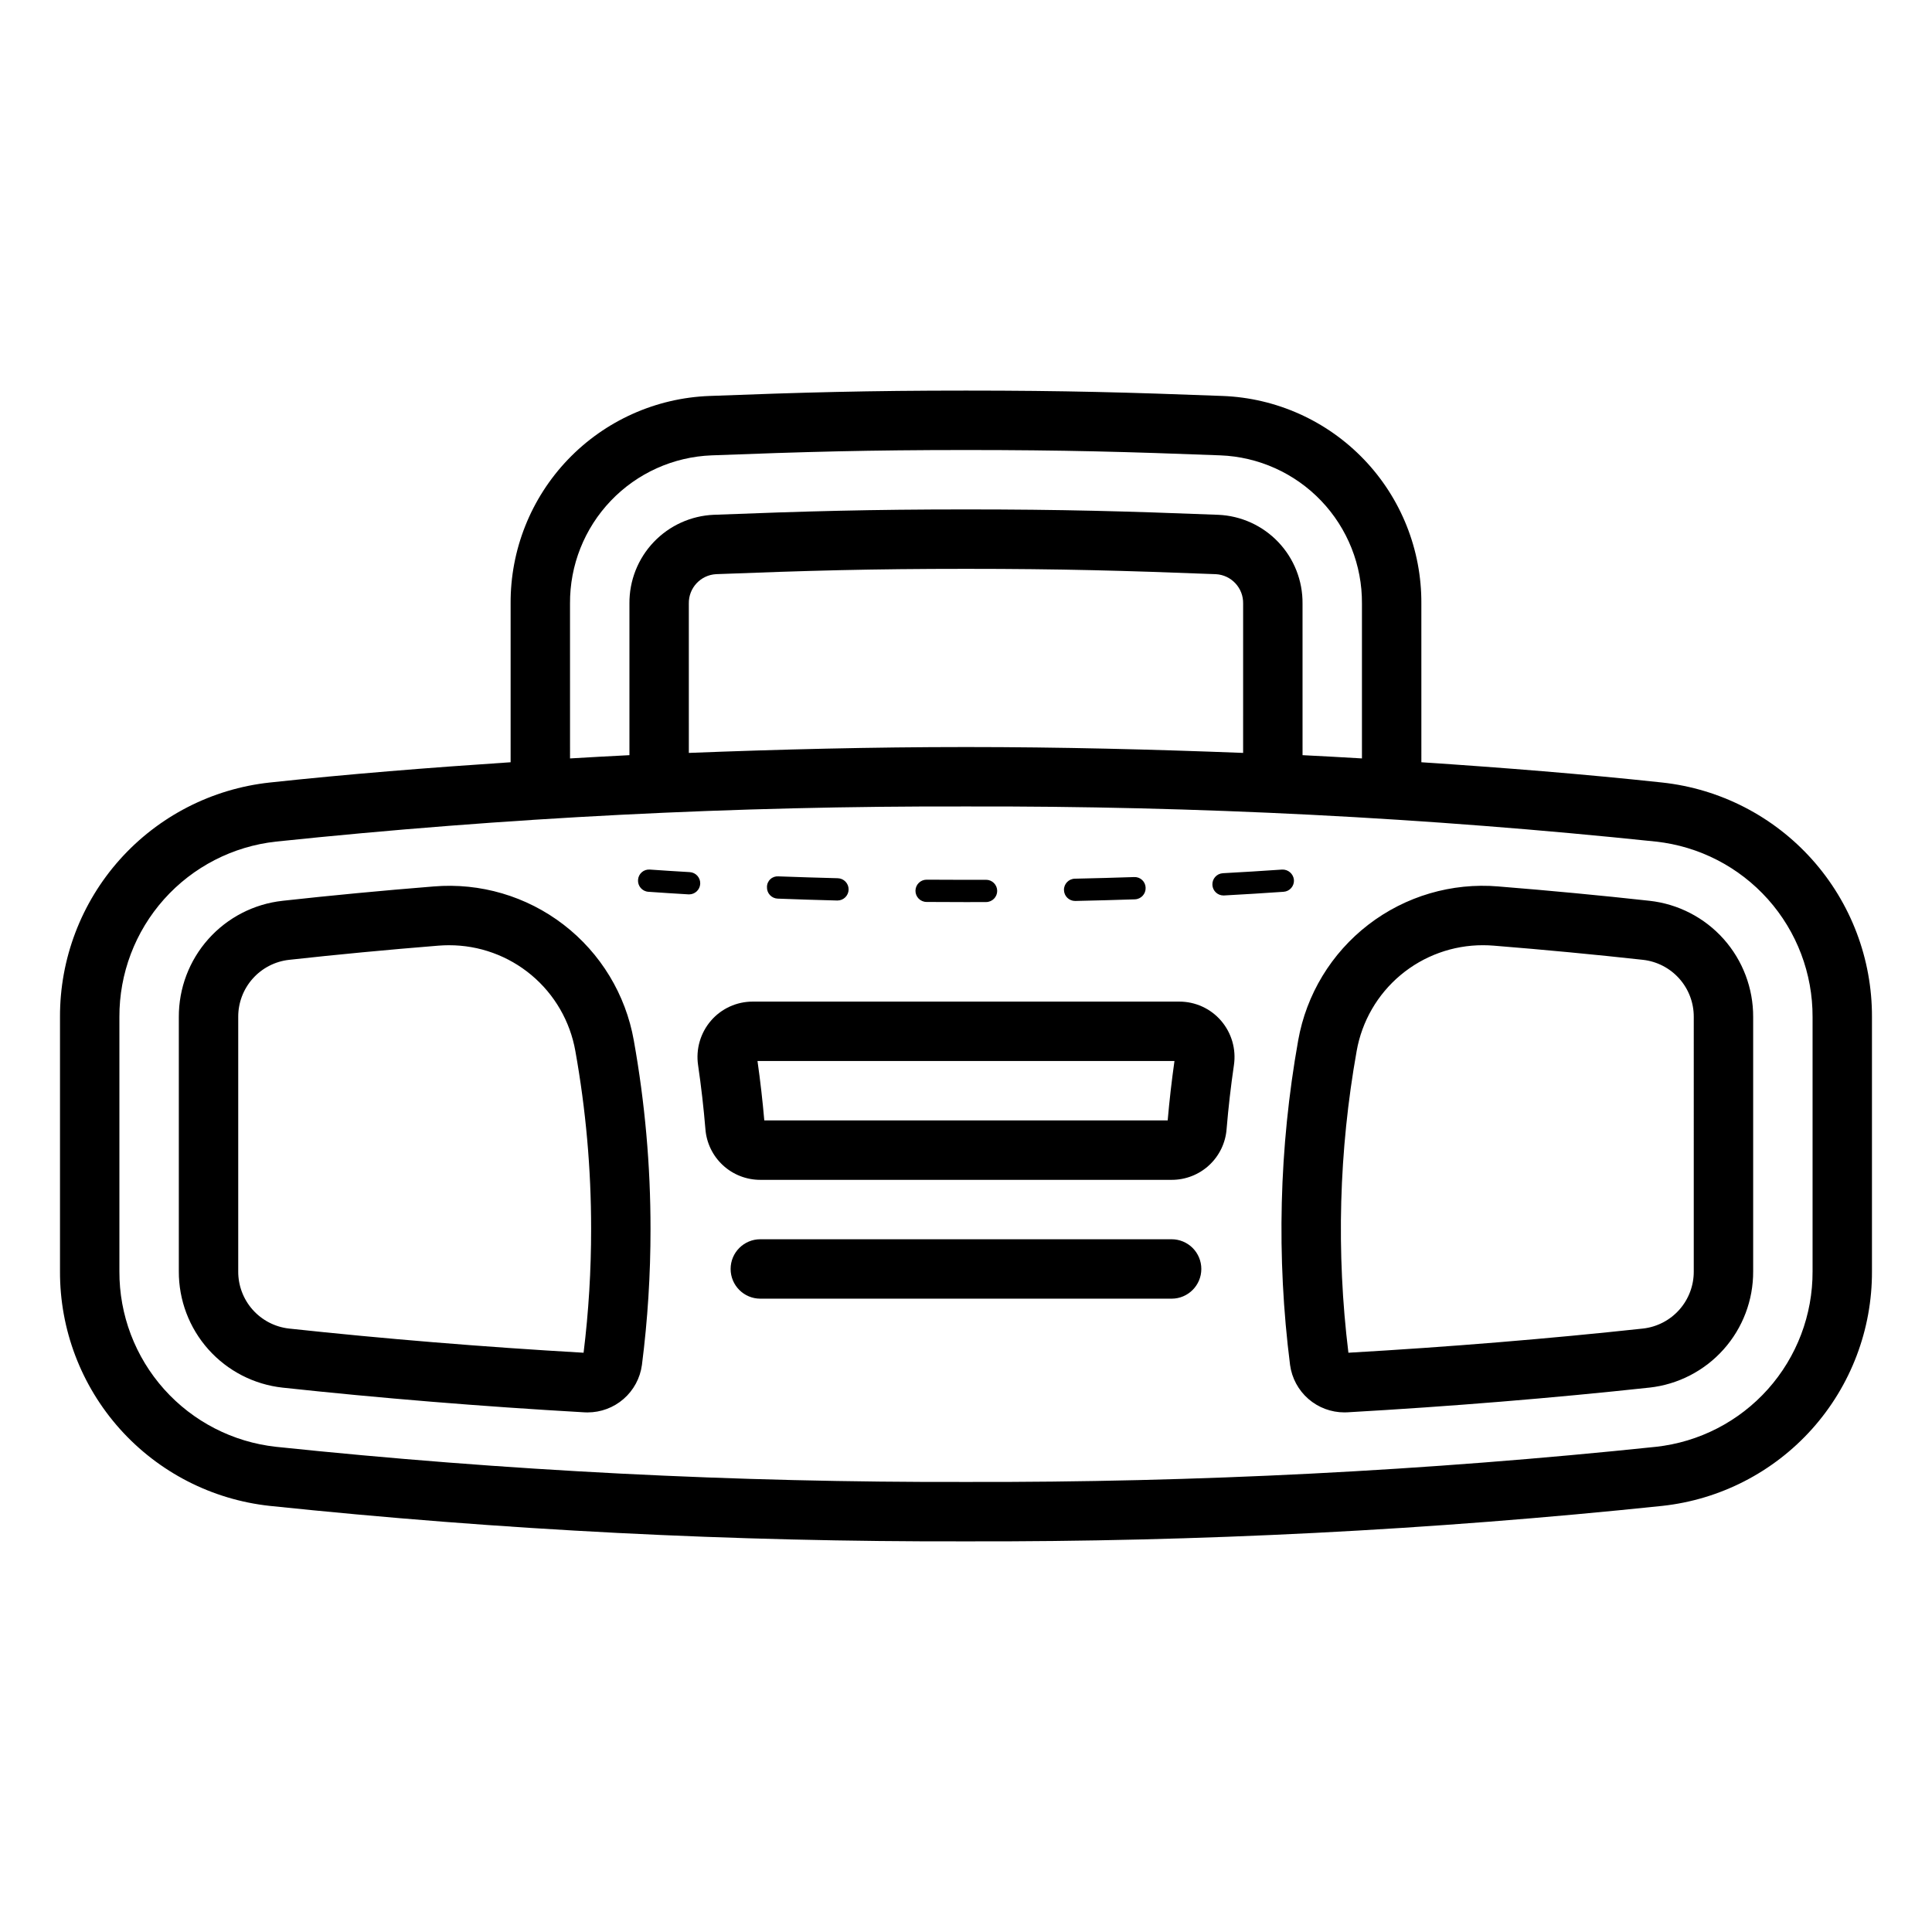 <?xml version="1.0" encoding="UTF-8"?>
<!-- Uploaded to: SVG Repo, www.svgrepo.com, Generator: SVG Repo Mixer Tools -->
<svg fill="#000000" width="800px" height="800px" version="1.1" viewBox="144 144 512 512" xmlns="http://www.w3.org/2000/svg">
 <path d="m584.53 351.38c-20.699-2.234-42.125-3.934-63.852-5.375l-0.004-42.051c0.086-14.215-5.363-27.91-15.195-38.18-9.832-10.266-23.273-16.309-37.48-16.84-24.691-0.941-41.984-1.422-68-1.422s-43.309 0.48-67.996 1.422c-14.211 0.531-27.652 6.57-37.488 16.84-9.832 10.27-15.281 23.965-15.195 38.18v42.051c-21.727 1.441-43.152 3.141-63.852 5.375-15.305 1.66-29.453 8.93-39.715 20.406-10.258 11.477-15.906 26.344-15.852 41.738v67.406c-0.055 15.395 5.594 30.262 15.852 41.738 10.262 11.477 24.41 18.746 39.715 20.406 61.297 6.422 122.89 9.559 184.53 9.402 61.633 0.156 123.23-2.981 184.53-9.402 15.305-1.66 29.449-8.93 39.711-20.406 10.262-11.477 15.906-26.344 15.852-41.738v-67.406c0.055-15.395-5.59-30.262-15.852-41.738-10.262-11.477-24.406-18.746-39.711-20.406zm-289.47-47.426c-0.07-10.141 3.805-19.91 10.812-27.242 7.004-7.336 16.59-11.652 26.723-12.039 24.492-0.938 41.645-1.414 67.398-1.414 25.758 0 42.906 0.477 67.402 1.414h0.004c10.133 0.387 19.719 4.707 26.723 12.039 7.004 7.332 10.883 17.102 10.809 27.242v41.035c-5.238-0.297-10.453-0.613-15.742-0.863l-0.004-40.172c0.059-6.059-2.246-11.898-6.418-16.289-4.176-4.391-9.895-6.988-15.945-7.238-24.379-0.945-41.41-1.426-66.824-1.426s-42.445 0.48-66.82 1.422c-6.055 0.25-11.773 2.848-15.949 7.238-4.176 4.391-6.477 10.234-6.422 16.293v40.172c-5.289 0.254-10.504 0.566-15.742 0.863zm178.38 39.574c-24.082-0.938-48.496-1.555-73.445-1.555s-49.363 0.617-73.445 1.555l-0.004-39.574c-0.086-4.121 3.113-7.574 7.231-7.797 24.176-0.934 41.059-1.41 66.215-1.41s42.039 0.477 66.219 1.414h0.004c4.117 0.223 7.316 3.672 7.227 7.793zm150.91 137.4c0.047 11.508-4.168 22.629-11.832 31.215-7.668 8.586-18.238 14.027-29.68 15.277-60.738 6.359-121.77 9.469-182.84 9.312-61.07 0.156-122.11-2.953-182.84-9.312-11.441-1.25-22.016-6.691-29.684-15.277-7.664-8.586-11.879-19.707-11.832-31.215v-67.406c-0.047-11.508 4.168-22.629 11.832-31.215 7.668-8.586 18.242-14.027 29.684-15.277 60.734-6.359 121.77-9.469 182.84-9.309 61.066-0.16 122.1 2.949 182.84 9.309 11.441 1.25 22.012 6.691 29.68 15.277 7.664 8.586 11.879 19.707 11.832 31.215zm-365.42-102.01c-13.691 1.098-27.168 2.379-40.043 3.801l-0.004 0.004c-7.578 0.828-14.582 4.438-19.66 10.129-5.074 5.688-7.867 13.055-7.832 20.68v67.387c-0.035 7.625 2.758 14.992 7.832 20.684 5.078 5.691 12.082 9.301 19.66 10.133 25.676 2.777 52.598 4.981 80.023 6.547 0.277 0.016 0.547 0.023 0.82 0.023v-0.004c3.508 0 6.902-1.27 9.547-3.578 2.644-2.305 4.363-5.492 4.84-8.973 1.531-11.965 2.293-24.02 2.281-36.086 0.008-16.742-1.477-33.449-4.426-49.93-2.156-12.191-8.793-23.137-18.609-30.688-9.812-7.555-22.094-11.164-34.43-10.129zm39.73 123.57c-26.762-1.543-53.023-3.703-78.082-6.41h-0.004c-3.715-0.422-7.144-2.203-9.629-5.004-2.481-2.801-3.84-6.418-3.812-10.16v-67.387c-0.027-3.742 1.336-7.363 3.82-10.16 2.484-2.801 5.918-4.582 9.637-5 12.742-1.406 26.062-2.672 39.602-3.762 0.941-0.074 1.879-0.109 2.805-0.113l0.004 0.004c7.984-0.016 15.719 2.789 21.84 7.914 6.125 5.129 10.242 12.25 11.633 20.113 2.789 15.559 4.188 31.332 4.18 47.137 0.012 10.973-0.656 21.938-1.996 32.828zm282.47-119.77c-12.891-1.422-26.367-2.703-40.055-3.801l-0.004-0.004c-12.336-1.035-24.617 2.574-34.434 10.129-9.812 7.551-16.449 18.496-18.609 30.688-5.066 28.402-5.789 57.406-2.144 86.02 0.477 3.481 2.199 6.664 4.844 8.973 2.648 2.305 6.039 3.574 9.547 3.574 0.273 0 0.547-0.008 0.824-0.023 27.418-1.562 54.34-3.766 80.016-6.547v0.004c7.578-0.832 14.582-4.441 19.66-10.133 5.078-5.691 7.867-13.059 7.832-20.684v-67.383c0.035-7.621-2.754-14.988-7.824-20.68-5.074-5.688-12.074-9.301-19.652-10.133zm11.734 98.195c0.027 3.742-1.332 7.359-3.812 10.16s-5.91 4.582-9.629 5.004c-25.062 2.711-51.324 4.871-78.082 6.41-3.258-26.613-2.523-53.566 2.188-79.965 1.387-7.863 5.508-14.984 11.629-20.113 6.121-5.125 13.855-7.93 21.844-7.918 0.93 0 1.867 0.039 2.809 0.113 13.535 1.09 26.855 2.356 39.613 3.762 3.719 0.422 7.148 2.203 9.629 5.004 2.481 2.801 3.84 6.418 3.812 10.16zm-130.5-0.629c0 4.348-3.523 7.875-7.871 7.875h-109c-4.348 0-7.871-3.527-7.871-7.875 0-4.348 3.523-7.871 7.871-7.871h109c2.086 0 4.09 0.832 5.566 2.305 1.477 1.477 2.305 3.481 2.305 5.566zm-5.832-70.848h-113.07c-4.238-0.004-8.27 1.836-11.039 5.043-2.805 3.25-4.051 7.555-3.422 11.797 0.82 5.606 1.473 11.293 1.938 16.906 0.273 3.672 1.926 7.106 4.629 9.609 2.703 2.504 6.254 3.887 9.934 3.879h109c3.684 0.008 7.234-1.375 9.934-3.879 2.703-2.504 4.359-5.938 4.629-9.609 0.465-5.613 1.117-11.301 1.938-16.906 0.629-4.242-0.617-8.547-3.422-11.797-2.769-3.207-6.801-5.047-11.039-5.043zm-3.086 31.488h-106.9c-0.453-5.231-1.059-10.516-1.801-15.742h110.5c-0.738 5.227-1.344 10.512-1.797 15.742zm-27.488-61.047h0.004c-0.039-1.629 1.254-2.981 2.887-3.016 5.32-0.117 10.555-0.258 15.707-0.43h-0.004c0.789-0.043 1.555 0.238 2.133 0.777 0.574 0.539 0.906 1.285 0.918 2.074 0.055 1.629-1.219 2.996-2.852 3.051-5.168 0.172-10.43 0.316-15.773 0.43h-0.066c-1.605 0-2.914-1.281-2.949-2.887zm39.336-1.359h0.004c-0.09-1.629 1.156-3.019 2.785-3.109 5.371-0.293 10.594-0.613 15.676-0.965 1.613-0.078 3.004 1.133 3.148 2.742 0.055 0.781-0.203 1.551-0.719 2.141-0.512 0.59-1.242 0.953-2.023 1.004-5.106 0.355-10.359 0.68-15.762 0.973l-0.164 0.004c-1.566 0-2.856-1.227-2.941-2.789zm-78.691 1.535h0.004c0.016-1.621 1.332-2.93 2.953-2.93h0.023c3.441 0.027 6.91 0.039 10.414 0.039l5.301-0.012h0.012c1.629-0.004 2.953 1.316 2.957 2.945 0.004 1.629-1.316 2.953-2.949 2.957l-5.32 0.012c-3.512 0-7-0.012-10.457-0.039h-0.004c-1.629-0.012-2.941-1.344-2.93-2.973zm-57.047-1.812h0.008c-0.094 1.559-1.383 2.777-2.945 2.777l-0.176-0.004c-3.609-0.211-7.148-0.438-10.621-0.684-1.625-0.113-2.852-1.523-2.738-3.152 0.047-0.785 0.406-1.516 1-2.031s1.371-0.77 2.152-0.703c3.445 0.242 6.961 0.469 10.551 0.676 1.629 0.098 2.871 1.492 2.777 3.121zm17.691 0.844h0.008c-0.008-0.797 0.316-1.559 0.902-2.098 0.582-0.543 1.367-0.809 2.156-0.742 5.141 0.191 10.371 0.355 15.699 0.492 1.617 0.043 2.898 1.375 2.879 2.988-0.02 1.617-1.336 2.918-2.953 2.918h-0.074c-5.352-0.133-10.609-0.301-15.773-0.5-0.781-0.027-1.52-0.367-2.051-0.941-0.535-0.574-0.816-1.336-0.785-2.117z"/>
</svg>